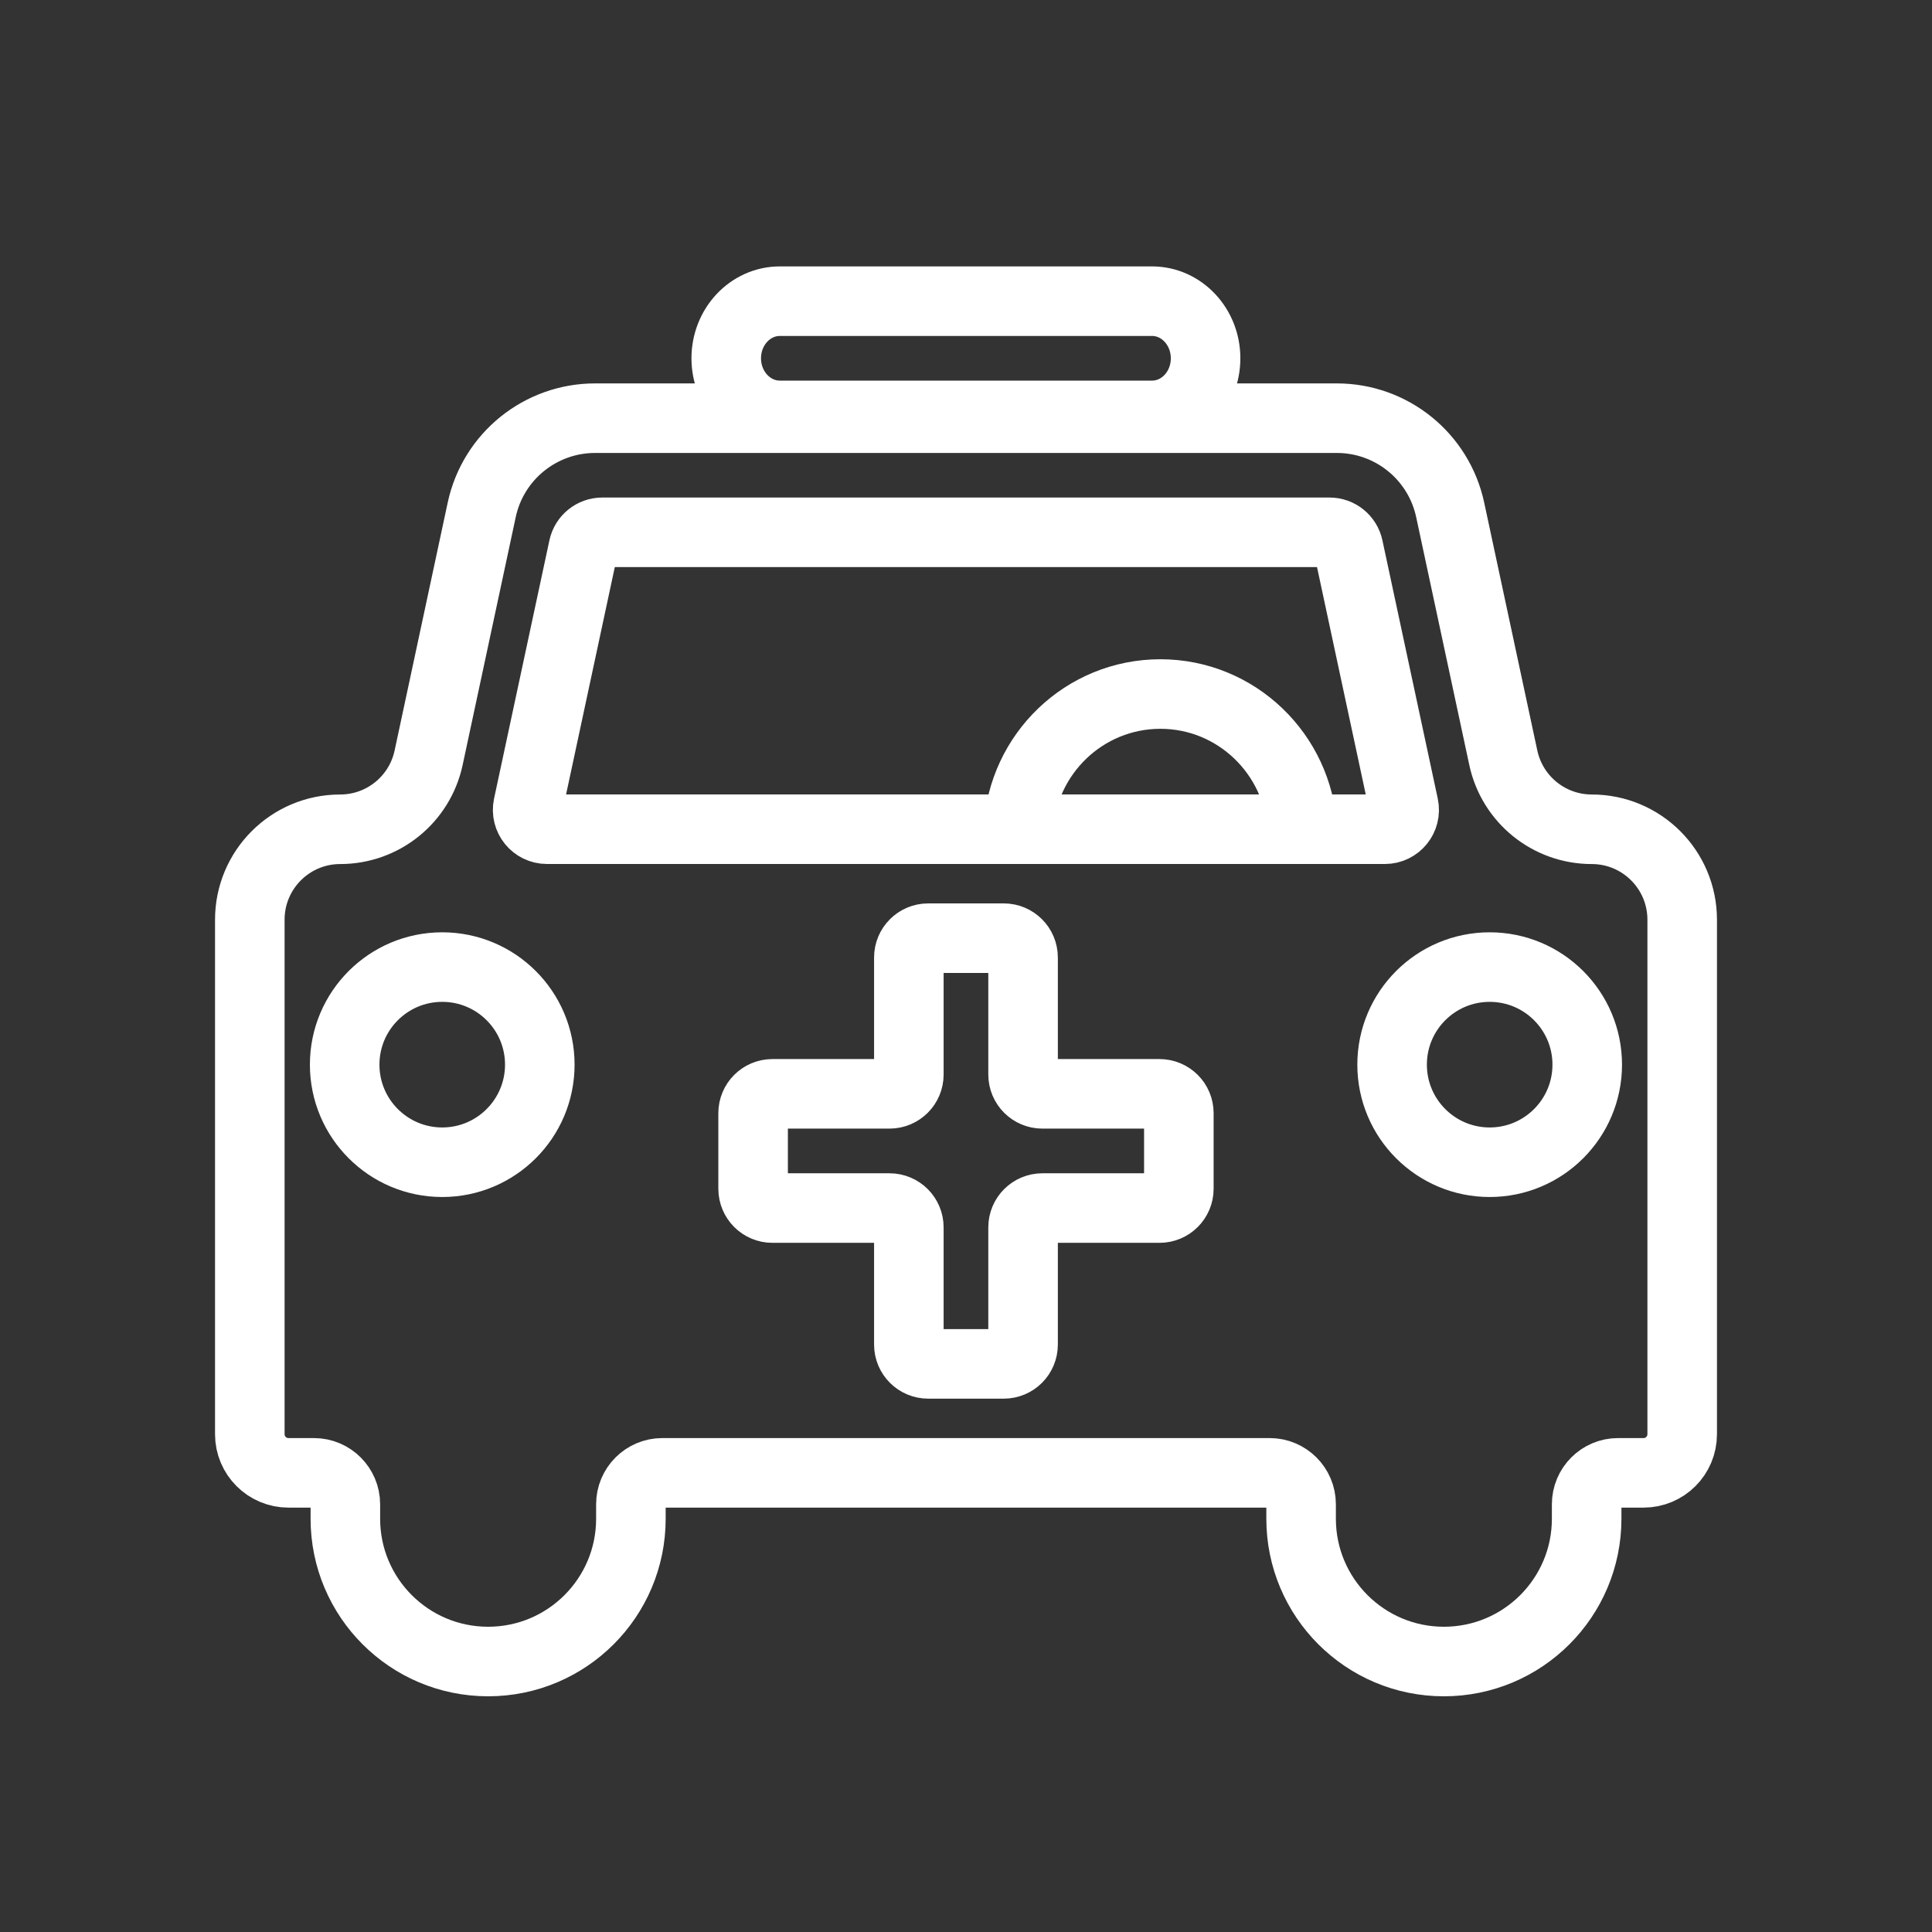 <svg width="100" height="100" viewBox="0 0 100 100" fill="none" xmlns="http://www.w3.org/2000/svg">
<rect x="0" y="0" width="100" height="100" fill="#333333" stroke="none"/>
<path d="M52.712 42.92C52.921 39.033 56.12 35.923 60.062 35.923C63.997 35.923 67.198 39.036 67.407 42.921M52.712 42.92H28.311C27.675 42.92 27.2 42.333 27.333 41.71L30.198 28.342C30.297 27.881 30.704 27.552 31.175 27.552H68.815C69.286 27.552 69.694 27.881 69.793 28.342L72.658 41.711C72.791 42.334 72.317 42.921 71.68 42.921H67.407M52.712 42.92L67.407 42.921M40.364 21.5H59.63C61.16 21.5 62.401 20.18 62.401 18.545C62.401 16.914 61.16 15.589 59.63 15.589H40.364C38.833 15.589 37.59 16.914 37.59 18.545C37.59 20.18 38.837 21.5 40.364 21.5ZM77.105 50.056V50.056C74.316 50.056 72.055 52.317 72.055 55.106V55.106C72.055 57.895 74.316 60.157 77.105 60.157V60.157C79.894 60.157 82.155 57.895 82.155 55.106V55.106C82.155 52.317 79.894 50.056 77.105 50.056ZM60.017 56.617H53.954C53.402 56.617 52.954 56.169 52.954 55.617V49.56C52.954 49.008 52.507 48.56 51.954 48.56H48.042C47.49 48.56 47.042 49.008 47.042 49.56V55.617C47.042 56.169 46.594 56.617 46.042 56.617H39.981C39.429 56.617 38.981 57.065 38.981 57.617V61.529C38.981 62.082 39.429 62.529 39.981 62.529H46.042C46.594 62.529 47.042 62.977 47.042 63.529V69.594C47.042 70.147 47.49 70.594 48.042 70.594H51.954C52.507 70.594 52.954 70.147 52.954 69.594V63.529C52.954 62.977 53.402 62.529 53.954 62.529H60.017C60.569 62.529 61.017 62.082 61.017 61.529V57.617C61.017 57.065 60.569 56.617 60.017 56.617ZM27.94 55.106V55.106C27.94 52.317 25.679 50.056 22.89 50.056V50.056C20.101 50.056 17.84 52.317 17.84 55.106V55.106C17.84 57.895 20.101 60.157 22.89 60.157V60.157C25.679 60.157 27.94 57.895 27.94 55.106ZM87.07 47.605V74.234C87.07 75.339 86.175 76.234 85.07 76.234H83.752C82.853 76.234 82.125 76.963 82.125 77.862V78.61C82.125 82.692 78.816 86 74.735 86V86C70.654 86 67.345 82.692 67.345 78.61V77.862C67.345 76.963 66.617 76.234 65.718 76.234H34.283C33.384 76.234 32.655 76.963 32.655 77.862V78.61C32.655 82.692 29.346 86 25.265 86V86C21.184 86 17.876 82.692 17.876 78.61V77.862C17.876 76.963 17.147 76.234 16.248 76.234H14.93C13.826 76.234 12.93 75.339 12.93 74.234V47.603C12.93 45.018 15.025 42.923 17.609 42.923V42.923C19.816 42.923 21.723 41.382 22.185 39.224L24.934 26.388C25.527 23.621 27.972 21.645 30.801 21.645H69.194C72.023 21.645 74.468 23.621 75.061 26.388L77.811 39.223C78.274 41.381 80.181 42.923 82.389 42.923V42.923C84.974 42.923 87.07 45.019 87.07 47.605Z" stroke="white" stroke-width="3.6"/>
</svg>
